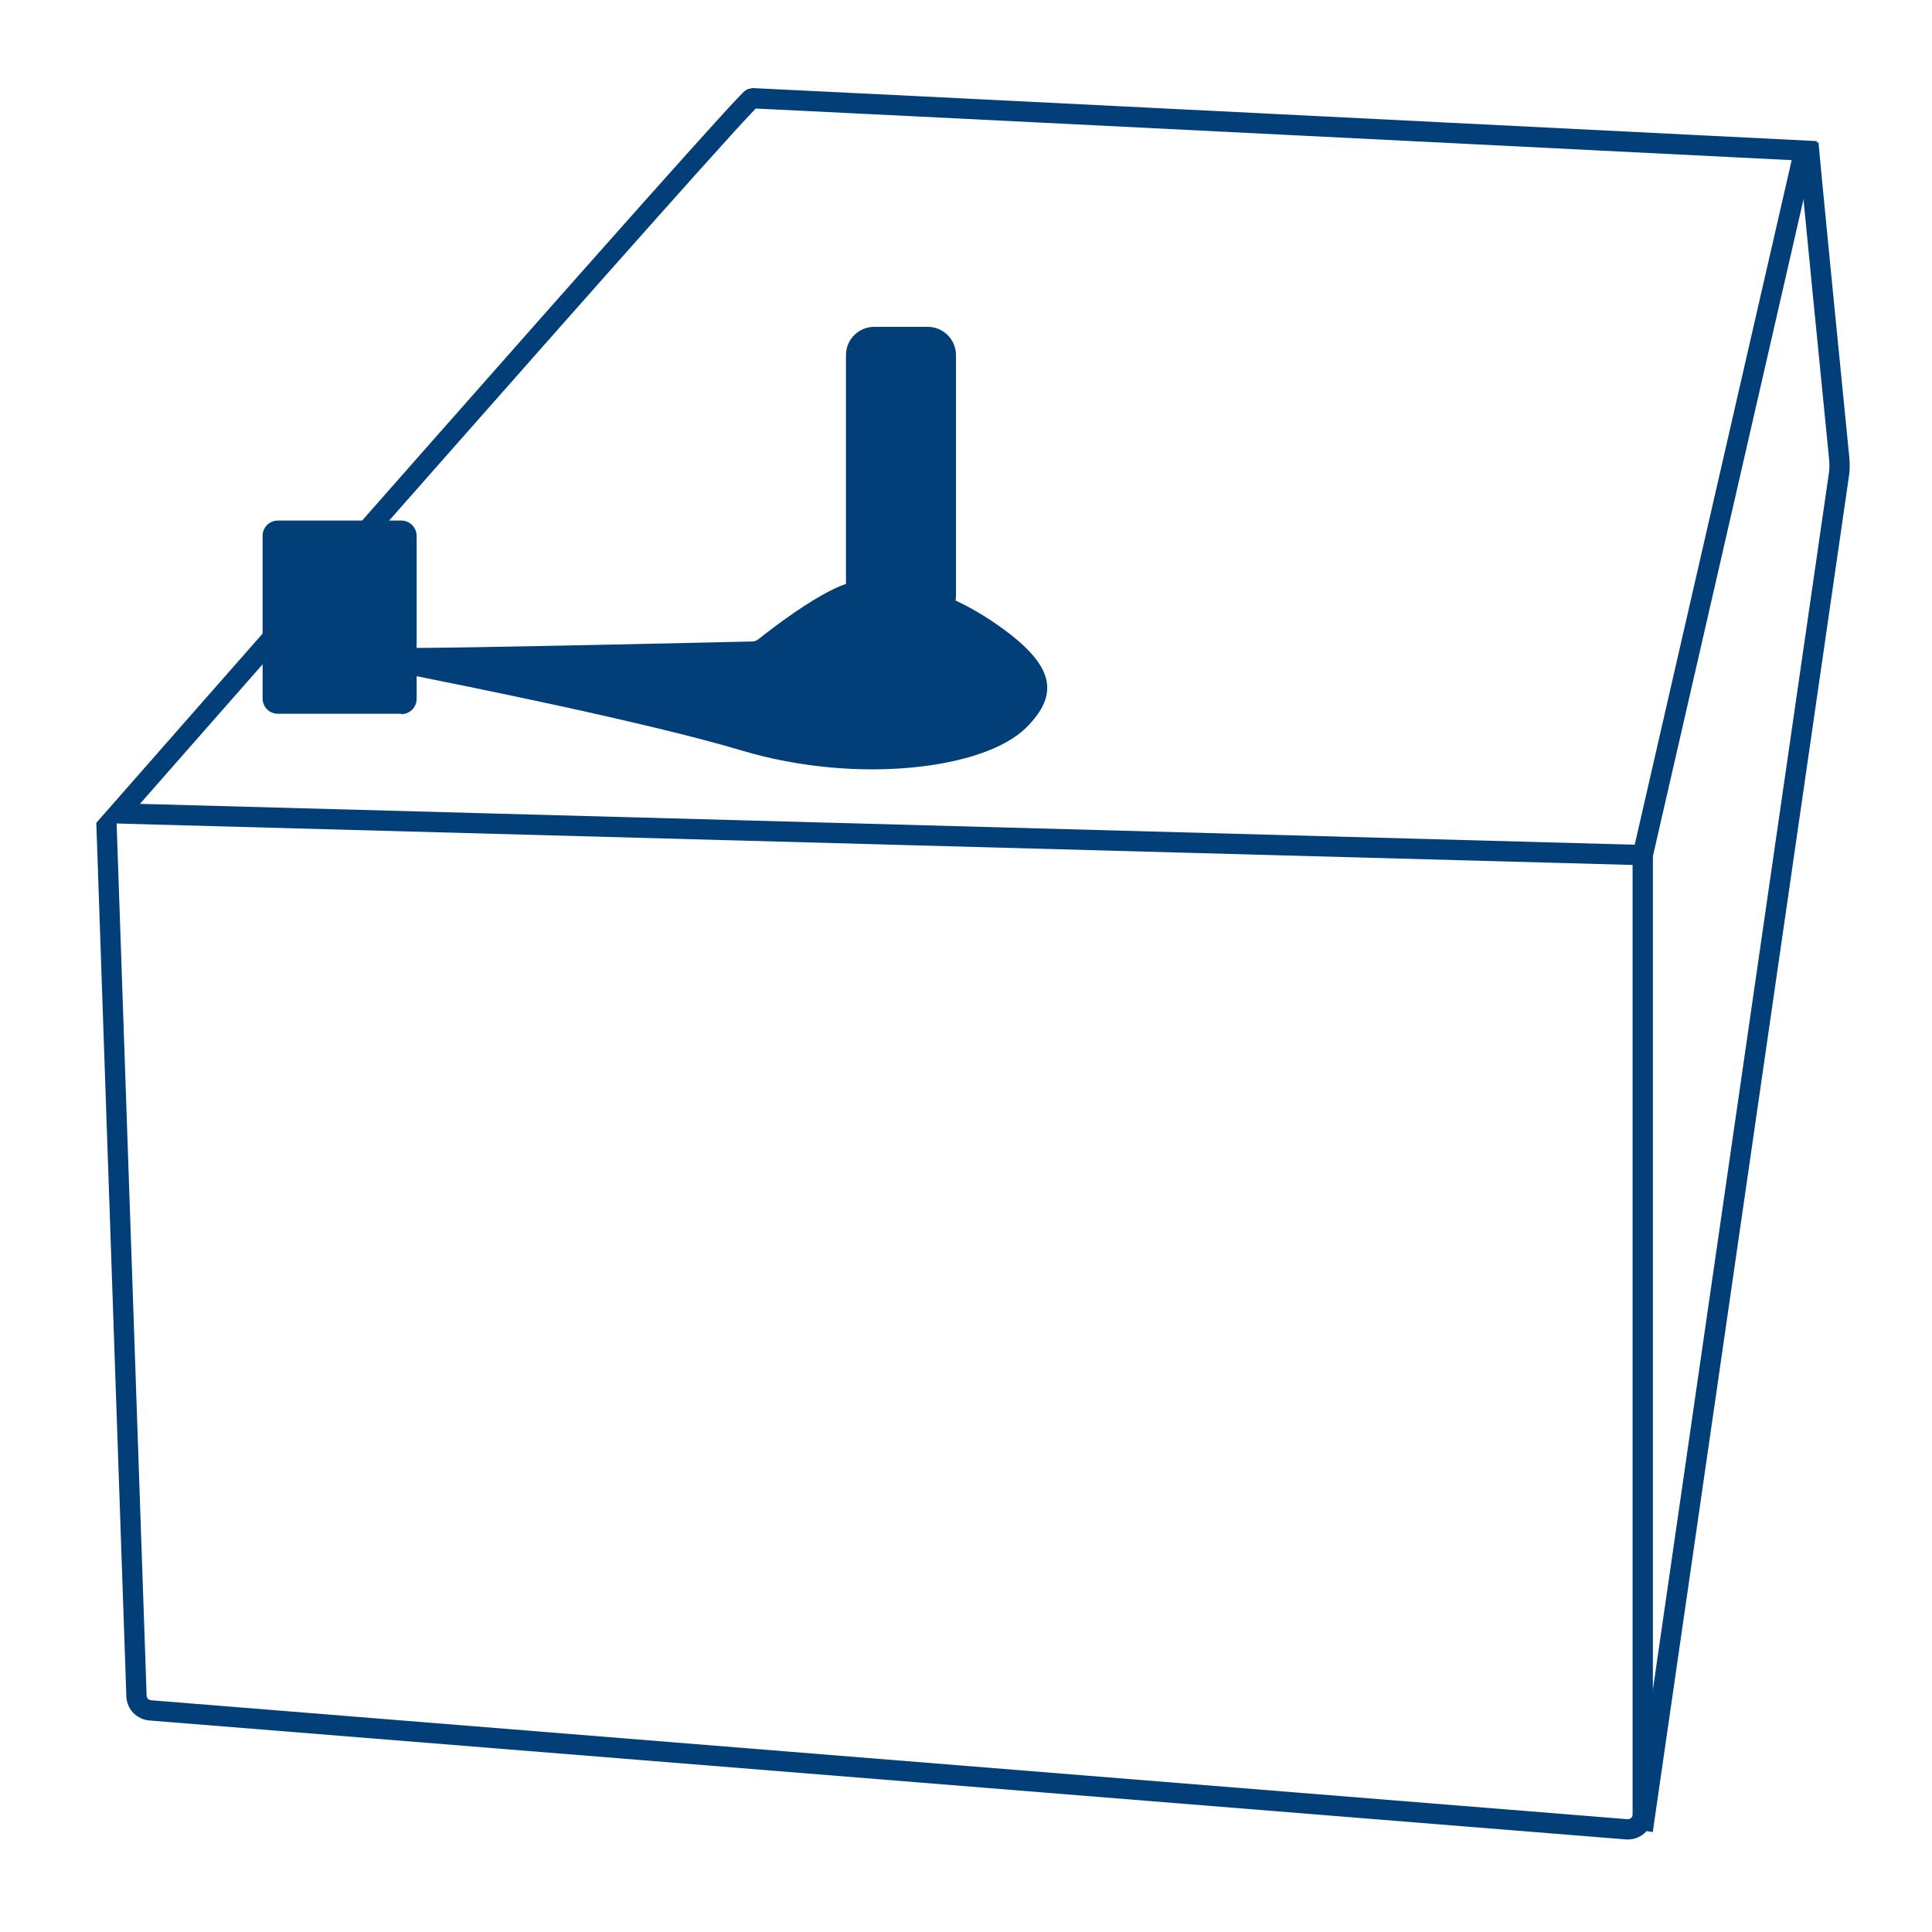 <svg xmlns="http://www.w3.org/2000/svg" width="1080" height="1080" viewBox="0 0 1080 1080" fill="none"><path d="M66 454.7C66 454.7 416.9 54.9 420.4 54.9C423.9 54.9 1008.6 84.2 1008.6 84.2L918.3 478L66 454.7Z" stroke="#023E78" stroke-width="11.34" stroke-miterlimit="10"></path><path d="M918.3 478.1V1014.3C918.3 1018.9 914.6 1022.6 910.1 1022.6C909.9 1022.6 909.6 1022.6 909.4 1022.6L83.9 956.1C79.7 955.7 76.5 952.4 76.3 948.2L59.5 459.8" stroke="#023E78" stroke-width="11.34" stroke-miterlimit="10"></path><path d="M1010.9 79.6C1010.9 82.8 1025.4 228.9 1028.1 255.9C1028.4 258.7 1028.4 261.6 1028.1 264.4L918.3 1023.3" stroke="#023E78" stroke-width="11.34" stroke-miterlimit="10"></path><path d="M518.6 348.6H488.7C480 348.6 472.9 341.5 472.9 332.8V198.5C472.9 189.8 480 182.7 488.7 182.7H518.6C527.3 182.7 534.4 189.8 534.4 198.5V332.8C534.4 341.5 527.3 348.5 518.6 348.6Z" fill="#023E78"></path><path d="M224.2 399H155.3C150.6 399 146.8 395.2 146.8 390.5V299.5C146.8 294.8 150.6 291 155.3 291H224.2C228.9 290.9 232.8 294.7 232.9 299.4V390.7C232.9 395.4 229.1 399.2 224.4 399.2" fill="#023E78"></path><path d="M225.8 362.2C251.7 362.5 401.2 359 420.4 358.6C421.7 358.6 423 358.1 424 357.3C431.8 351.1 466.5 324.1 480.5 325.2C496.3 326.4 519.4 323.1 556.7 348.7C590.1 371.7 592.4 388 573.7 406.7C550.5 429.9 479.3 438.8 414.8 419.6C362.1 403.8 257.7 382.9 221.3 375.7C218 375.1 215.8 371.9 216.4 368.6C216.7 367.1 217.5 365.8 218.6 364.9C220.6 363.3 223.1 362.4 225.7 362.4" fill="#023E78"></path></svg>